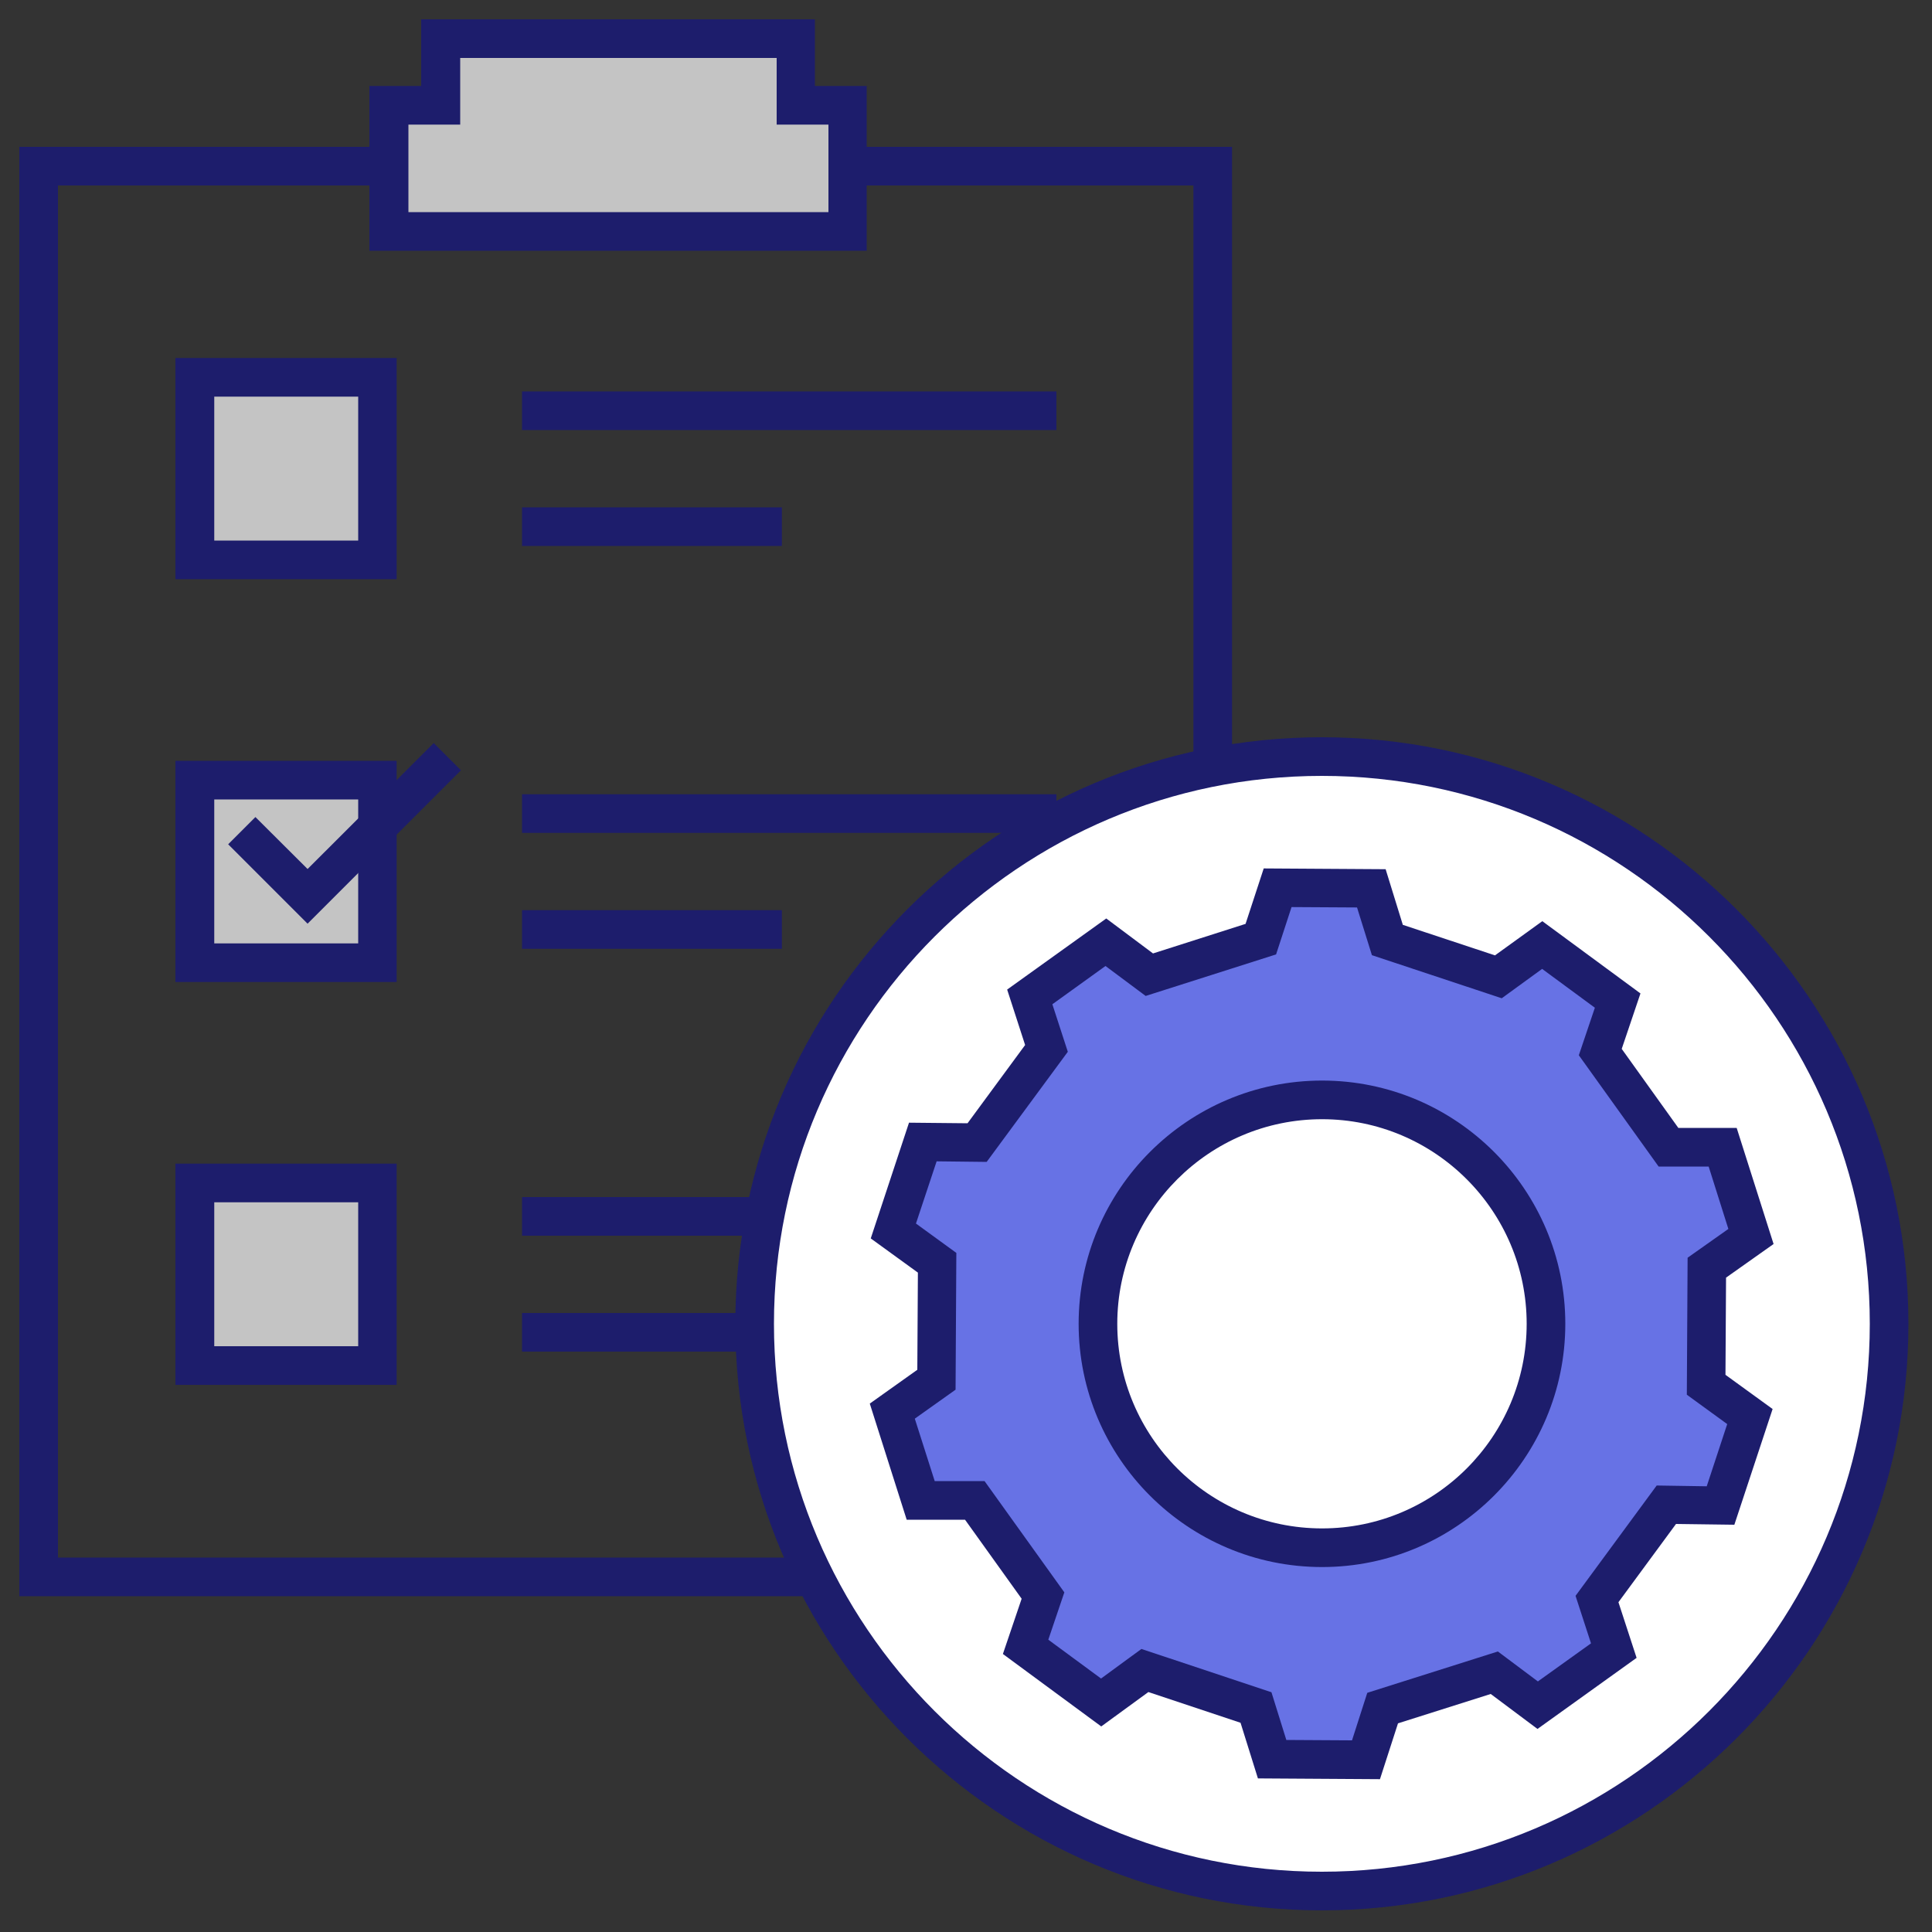 <?xml version="1.0" encoding="UTF-8"?>
<svg xmlns="http://www.w3.org/2000/svg" width="100" height="100" viewBox="0 0 100 100" fill="none">
  <rect x="0" y="0" width="100" height="100" fill="#333333" stroke="none"/>
  <path d="M63.77 82.62H1V7.6H63.77V82.62ZM3 80.62H61.77V9.6H3V80.62Z" fill="#1D1D6C"></path>
  <path d="M41.19 5.45V2H22.81V5.45H20.13V11.98H43.87V5.45H41.19Z" fill="#C4C4C4"></path>
  <path d="M44.87 12.98H19.12V4.45H21.8V1H42.18V4.45H44.86V12.98H44.87ZM21.13 10.98H42.88V6.45H40.2V3H23.82V6.45H21.14V10.98H21.13Z" fill="#1D1D6C"></path>
  <path d="M19.54 19.53H10.09V28.98H19.54V19.53Z" fill="#C4C4C4"></path>
  <path d="M20.53 29.98H9.08V18.53H20.53V29.98ZM11.09 27.98H18.54V20.53H11.09V27.98Z" fill="#1D1D6C"></path>
  <path d="M54.68 20.26H27.02V22.26H54.68V20.26Z" fill="#1D1D6C"></path>
  <path d="M40.47 26.26H27.02V28.26H40.47V26.26Z" fill="#1D1D6C"></path>
  <path d="M19.54 40.38H10.09V49.83H19.54V40.38Z" fill="#C4C4C4"></path>
  <path d="M20.53 50.83H9.08V39.38H20.53V50.83ZM11.09 48.83H18.54V41.38H11.09V48.83Z" fill="#1D1D6C"></path>
  <path d="M15.92 47.81L11.81 43.7L13.22 42.29L15.92 44.98L22.45 38.46L23.86 39.87L15.92 47.81Z" fill="#1D1D6C"></path>
  <path d="M54.68 41.11H27.02V43.11H54.68V41.11Z" fill="#1D1D6C"></path>
  <path d="M40.47 47.11H27.02V49.11H40.47V47.11Z" fill="#1D1D6C"></path>
  <path d="M19.54 61.23H10.09V70.68H19.54V61.23Z" fill="#C4C4C4"></path>
  <path d="M20.53 71.68H9.08V60.23H20.53V71.68ZM11.09 69.68H18.54V62.23H11.09V69.68Z" fill="#1D1D6C"></path>
  <path d="M54.68 61.96H27.02V63.96H54.68V61.96Z" fill="#1D1D6C"></path>
  <path d="M40.47 67.96H27.02V69.96H40.47V67.96Z" fill="#1D1D6C"></path>
  <path d="M68.42 97.88C84.635 97.88 97.78 84.735 97.78 68.52C97.78 52.305 84.635 39.16 68.42 39.16C52.205 39.16 39.06 52.305 39.06 68.52C39.06 84.735 52.205 97.88 68.42 97.88Z" fill="white"></path>
  <path d="M68.42 98.88C51.68 98.88 38.06 85.26 38.06 68.52C38.06 51.78 51.68 38.16 68.42 38.16C85.16 38.16 98.78 51.78 98.78 68.52C98.78 85.26 85.16 98.88 68.42 98.88ZM68.42 40.16C52.78 40.16 40.06 52.88 40.06 68.52C40.06 84.16 52.78 96.88 68.42 96.88C84.06 96.88 96.78 84.16 96.78 68.52C96.78 52.88 84.06 40.16 68.42 40.16Z" fill="#1D1D6C"></path>
  <path d="M88.36 65.62L90.65 64L89.19 59.38H86.38L82.85 54.45L83.75 51.79L79.85 48.92L77.58 50.57L71.83 48.66L71 45.98L66.15 45.95L65.28 48.61L59.51 50.45L57.26 48.77L53.32 51.6L54.18 54.27L50.59 59.14L47.78 59.11L46.26 63.71L48.52 65.36L48.48 71.41L46.19 73.03L47.66 77.65H50.46L53.99 82.58L53.09 85.23L57 88.11L59.26 86.46L65.01 88.37L65.84 91.05L70.7 91.08L71.56 88.41L77.34 86.58L79.59 88.26L83.53 85.43L82.66 82.76L86.25 77.88L89.06 77.92L90.58 73.32L88.32 71.67L88.36 65.61V65.62ZM68.43 80.11C62.03 80.11 56.83 74.91 56.83 68.52C56.83 62.13 62.03 56.93 68.43 56.93C74.83 56.93 80.02 62.13 80.02 68.52C80.02 74.91 74.82 80.11 68.43 80.11Z" fill="#6772E5"></path>
  <path d="M71.43 92.09L65.11 92.05L64.21 89.17L59.44 87.58L57 89.36L51.91 85.61L52.88 82.75L49.95 78.66H46.93L45.02 72.65L47.48 70.9L47.51 65.87L45.07 64.1L47.05 58.11L50.08 58.14L53.06 54.09L52.13 51.22L57.26 47.54L59.68 49.35L64.47 47.82L65.41 44.95L71.72 44.99L72.61 47.87L77.38 49.45L79.83 47.68L84.91 51.42L83.94 54.29L86.87 58.38H89.89L91.8 64.39L89.34 66.13L89.31 71.16L91.75 72.93L89.77 78.92L86.75 78.88L83.77 82.93L84.71 85.81L79.58 89.49L77.16 87.68L72.36 89.2L71.43 92.08V92.09ZM66.59 90.06L69.98 90.08L70.77 87.62L77.53 85.48L79.6 87.03L82.35 85.06L81.55 82.6L85.75 76.89L88.34 76.93L89.4 73.71L87.31 72.19L87.35 65.1L89.46 63.61L88.44 60.38H85.85L81.72 54.62L82.55 52.16L79.82 50.15L77.73 51.67L71.01 49.44L70.24 46.97L66.85 46.95L66.05 49.4L59.3 51.55L57.22 50L54.47 51.98L55.27 54.44L51.07 60.14L48.48 60.11L47.41 63.33L49.5 64.85L49.46 71.93L47.35 73.43L48.38 76.66H50.96L55.09 82.42L54.26 84.87L56.99 86.88L59.08 85.35L65.81 87.59L66.58 90.06H66.59ZM68.43 81.11C61.48 81.11 55.83 75.46 55.83 68.52C55.83 61.58 61.48 55.93 68.43 55.93C75.38 55.93 81.02 61.58 81.02 68.52C81.02 75.46 75.37 81.11 68.43 81.11ZM68.43 57.93C62.59 57.93 57.83 62.68 57.83 68.52C57.83 74.36 62.58 79.11 68.43 79.11C74.28 79.11 79.02 74.36 79.02 68.52C79.02 62.68 74.27 57.93 68.43 57.93Z" fill="#1D1D6C"></path>
</svg>
